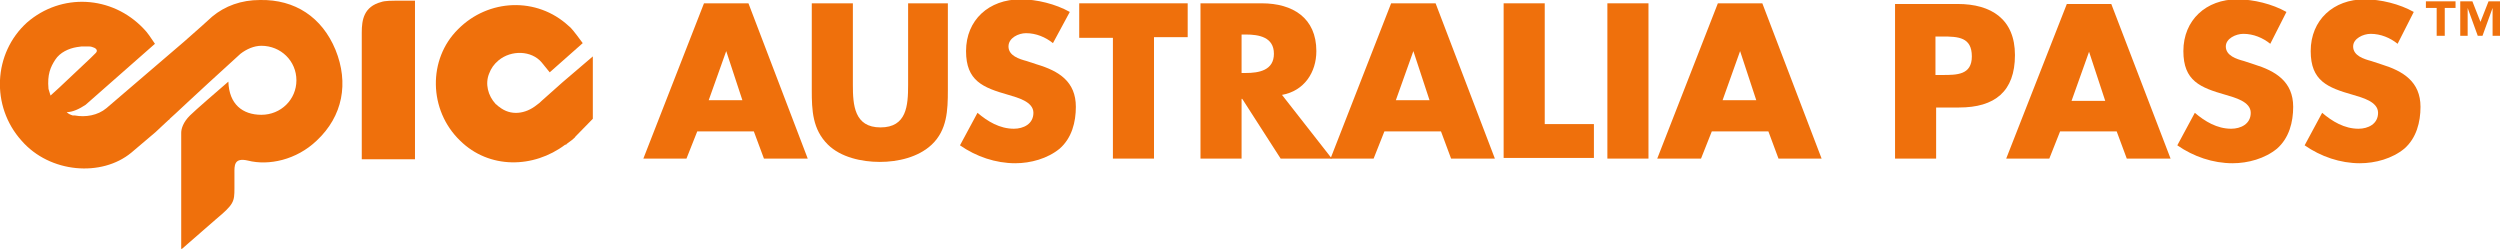<svg width="432" height="43" viewBox="0 0 432 43" fill="none" xmlns="http://www.w3.org/2000/svg">
<g clip-path="url(#clip0_1_59)">
<path d="M120.485 22.704L118.622 27.405H111.172L121.649 0.573H129.332L139.576 27.405H132.01L130.263 22.704H120.485ZM125.491 8.829L122.464 17.315H128.284L125.491 8.829Z" fill="#EF700C"/>
<path d="M163.79 0.573V15.595C163.79 19.035 163.673 22.475 160.996 24.997C158.668 27.176 155.175 27.979 152.032 27.979C148.889 27.979 145.28 27.176 143.069 24.997C140.391 22.36 140.275 19.035 140.275 15.595V0.573H147.376V14.677C147.376 18.117 147.609 22.016 152.149 22.016C156.689 22.016 156.922 18.232 156.922 14.677V0.573H163.79Z" fill="#EF700C"/>
<path d="M181.95 7.453C180.669 6.421 179.04 5.733 177.293 5.733C176.013 5.733 174.267 6.536 174.267 8.027C174.267 9.632 176.129 10.205 177.41 10.549L179.156 11.123C182.997 12.269 185.908 14.104 185.908 18.461C185.908 21.099 185.209 23.851 183.114 25.685C181.019 27.405 178.108 28.208 175.431 28.208C172.055 28.208 168.679 27.061 165.885 25.112L168.912 19.493C170.658 20.984 172.753 22.245 175.198 22.245C176.828 22.245 178.574 21.443 178.574 19.493C178.574 17.544 175.78 16.856 174.267 16.397C169.843 15.136 166.933 13.989 166.933 8.829C166.933 3.44 170.891 -0.115 176.362 -0.115C179.156 -0.115 182.415 0.688 184.86 2.064L181.95 7.453Z" fill="#EF700C"/>
<path d="M199.411 27.405H192.31V6.536H186.49V0.573H205.232V6.421H199.411V27.405Z" fill="#EF700C"/>
<path d="M230.144 27.405H221.297L214.661 17.085H214.545V27.405H207.444V0.573H218.037C223.392 0.573 227.466 3.096 227.466 8.829C227.466 12.499 225.371 15.709 221.529 16.397L230.144 27.405ZM214.545 12.613H215.243C217.571 12.613 220.132 12.155 220.132 9.288C220.132 6.421 217.571 5.963 215.243 5.963H214.545V12.613Z" fill="#EF700C"/>
<path d="M239.224 22.704L237.361 27.405H229.911L240.388 0.573H248.071L258.315 27.405H250.749L249.002 22.704H239.224ZM244.23 8.829L241.203 17.315H247.023L244.23 8.829Z" fill="#EF700C"/>
<path d="M266.93 21.443H275.428V27.291H259.828V0.573H266.93V21.443Z" fill="#EF700C"/>
<path d="M284.857 27.405H277.756V0.573H284.857V27.405Z" fill="#EF700C"/>
<path d="M295.799 22.704L293.937 27.405H286.37L296.847 0.573H304.53L314.774 27.405H307.324L305.578 22.704H295.799ZM300.689 8.829L297.662 17.315H303.483L300.689 8.829Z" fill="#EF700C"/>
<path d="M327.463 0.688H338.289C344.11 0.688 348.184 3.325 348.184 9.517C348.184 15.824 344.692 18.576 338.522 18.576H334.564V27.405H327.463V0.688ZM334.448 12.957H335.612C338.173 12.957 340.734 12.957 340.734 9.747C340.734 6.421 338.406 6.307 335.612 6.307H334.448V12.957Z" fill="#EF700C"/>
<path d="M355.984 22.704L354.121 27.405H346.671L357.148 0.688H364.831L375.075 27.405H367.508L365.762 22.704H355.984ZM360.989 8.944L357.963 17.429H363.783L360.989 8.944Z" fill="#EF700C"/>
<path d="M392.304 7.568C391.023 6.536 389.394 5.848 387.647 5.848C386.367 5.848 384.621 6.651 384.621 8.027C384.621 9.632 386.483 10.205 387.764 10.549L389.51 11.123C393.235 12.269 396.262 14.104 396.262 18.461C396.262 21.099 395.563 23.851 393.468 25.685C391.373 27.405 388.462 28.208 385.785 28.208C382.409 28.208 379.033 27.061 376.239 25.112L379.266 19.493C381.012 20.984 383.107 22.245 385.552 22.245C387.182 22.245 388.928 21.443 388.928 19.493C388.928 17.544 386.134 16.856 384.621 16.397C380.197 15.136 377.287 13.989 377.287 8.829C377.287 3.44 381.245 -0.115 386.6 -0.115C389.394 -0.115 392.653 0.688 395.098 2.064L392.304 7.568Z" fill="#EF700C"/>
<path d="M414.306 7.568C413.025 6.536 411.395 5.848 409.649 5.848C408.369 5.848 406.622 6.651 406.622 8.027C406.622 9.632 408.485 10.205 409.765 10.549L411.512 11.123C415.237 12.269 418.263 14.104 418.263 18.461C418.263 21.099 417.565 23.851 415.47 25.685C413.374 27.405 410.464 28.208 407.786 28.208C404.411 28.208 401.035 27.061 398.241 25.112L401.268 19.493C403.014 20.984 405.109 22.245 407.554 22.245C409.183 22.245 410.93 21.443 410.93 19.493C410.93 17.544 408.136 16.856 406.622 16.397C402.199 15.136 399.289 13.989 399.289 8.829C399.289 3.44 403.246 -0.115 408.601 -0.115C411.395 -0.115 414.655 0.688 417.099 2.064L414.306 7.568Z" fill="#EF700C"/>
<path d="M424.317 1.376H422.454V6.192H421.057V1.376H419.195V0.229H424.317V1.376ZM432 6.192H430.719V1.376L428.973 6.192H428.158L426.412 1.376V6.192H425.132V0.229H427.227L428.624 3.784L430.021 0.229H432.116V6.192H432Z" fill="#EF700C"/>
<path d="M79.508 24.309C84.514 29.24 92.197 29.125 97.668 24.997H97.785C97.785 24.997 97.901 24.997 97.901 24.883C98.251 24.653 98.483 24.424 98.833 24.195C99.066 23.965 99.415 23.736 99.415 23.621L102.441 20.525V9.747L97.203 14.219L93.594 17.429C93.361 17.659 93.129 17.888 92.779 18.117C90.8 19.723 88.239 20.067 86.26 18.461C86.028 18.347 85.911 18.117 85.678 18.003C84.281 16.512 83.816 14.448 84.514 12.728C84.863 11.811 85.329 11.123 86.144 10.435C88.356 8.6 91.848 8.715 93.594 10.779L94.991 12.499L100.695 7.453C99.182 5.389 98.6 4.701 98.251 4.472C92.779 -0.573 84.398 -0.229 79.159 5.045C73.921 10.205 74.037 19.035 79.508 24.309Z" fill="#EF700C"/>
<path d="M65.888 0.344C62.862 1.147 62.513 3.44 62.513 5.619C62.513 5.963 62.513 6.765 62.513 7.453V27.52H71.709V0.115H68.449C67.984 0.115 66.47 0.115 65.888 0.344Z" fill="#EF700C"/>
<path d="M8.381 15.365C8.149 12.843 8.731 11.581 9.546 10.32C10.36 9.059 11.874 8.371 13.271 8.141C13.271 8.141 13.969 8.027 14.086 8.027C14.551 8.027 14.9 8.027 15.366 8.027C15.715 8.027 16.065 8.141 16.297 8.256C16.763 8.485 16.879 8.829 16.53 9.173C16.53 9.173 16.414 9.288 16.297 9.403C16.065 9.632 15.832 9.861 15.599 10.091L10.244 15.136L8.731 16.512L8.381 15.365ZM31.314 43.115C31.314 43.115 35.156 39.789 37.368 37.84C40.394 35.317 40.511 34.859 40.511 32.565C40.511 32.107 40.511 31.992 40.511 31.648V29.928C40.511 28.667 40.394 27.176 42.839 27.749C46.448 28.667 51.221 27.635 54.713 24.309C59.253 20.067 60.301 14.333 57.972 8.6C55.644 2.981 50.988 -0.115 44.934 -6.91763e-06C41.675 -6.91763e-06 38.881 1.032 36.669 2.867C36.087 3.44 34.108 5.16 31.78 7.224C25.61 12.499 18.393 18.691 18.393 18.691C16.879 19.952 14.784 20.296 12.921 19.952C12.689 19.952 12.805 19.952 12.572 19.952C12.223 19.837 11.874 19.723 11.524 19.379C12.572 19.379 13.736 18.805 14.784 18.117C15.832 17.2 22.584 11.237 26.774 7.568C26.076 6.536 25.494 5.619 24.795 4.931C19.324 -0.803 10.593 -1.261 4.656 3.899C-1.164 9.173 -1.63 18.347 3.725 24.309C8.614 29.928 17.578 30.616 22.7 26.373C22.7 26.373 24.446 24.883 26.891 22.819C27.589 22.131 28.637 21.213 29.102 20.755C29.219 20.64 29.335 20.64 29.335 20.525C30.15 19.837 32.711 17.315 41.559 9.288C42.606 8.485 43.887 7.912 45.167 7.912C48.543 7.912 51.221 10.549 51.221 13.875C51.221 17.2 48.543 19.837 45.167 19.837C41.908 19.837 39.58 18.003 39.463 14.104C37.484 15.824 33.875 18.92 32.828 19.952C31.664 21.099 31.314 22.245 31.314 22.933V23.392C31.314 23.507 31.314 23.507 31.314 23.507V32.221V32.336V35.891V37.84V39.904V43.115Z" fill="#EF700C"/>
</g>
<defs>
<clipPath id="clip0_1_59">
<rect width="432" height="43" fill="white"/>
</clipPath>
</defs>
</svg>